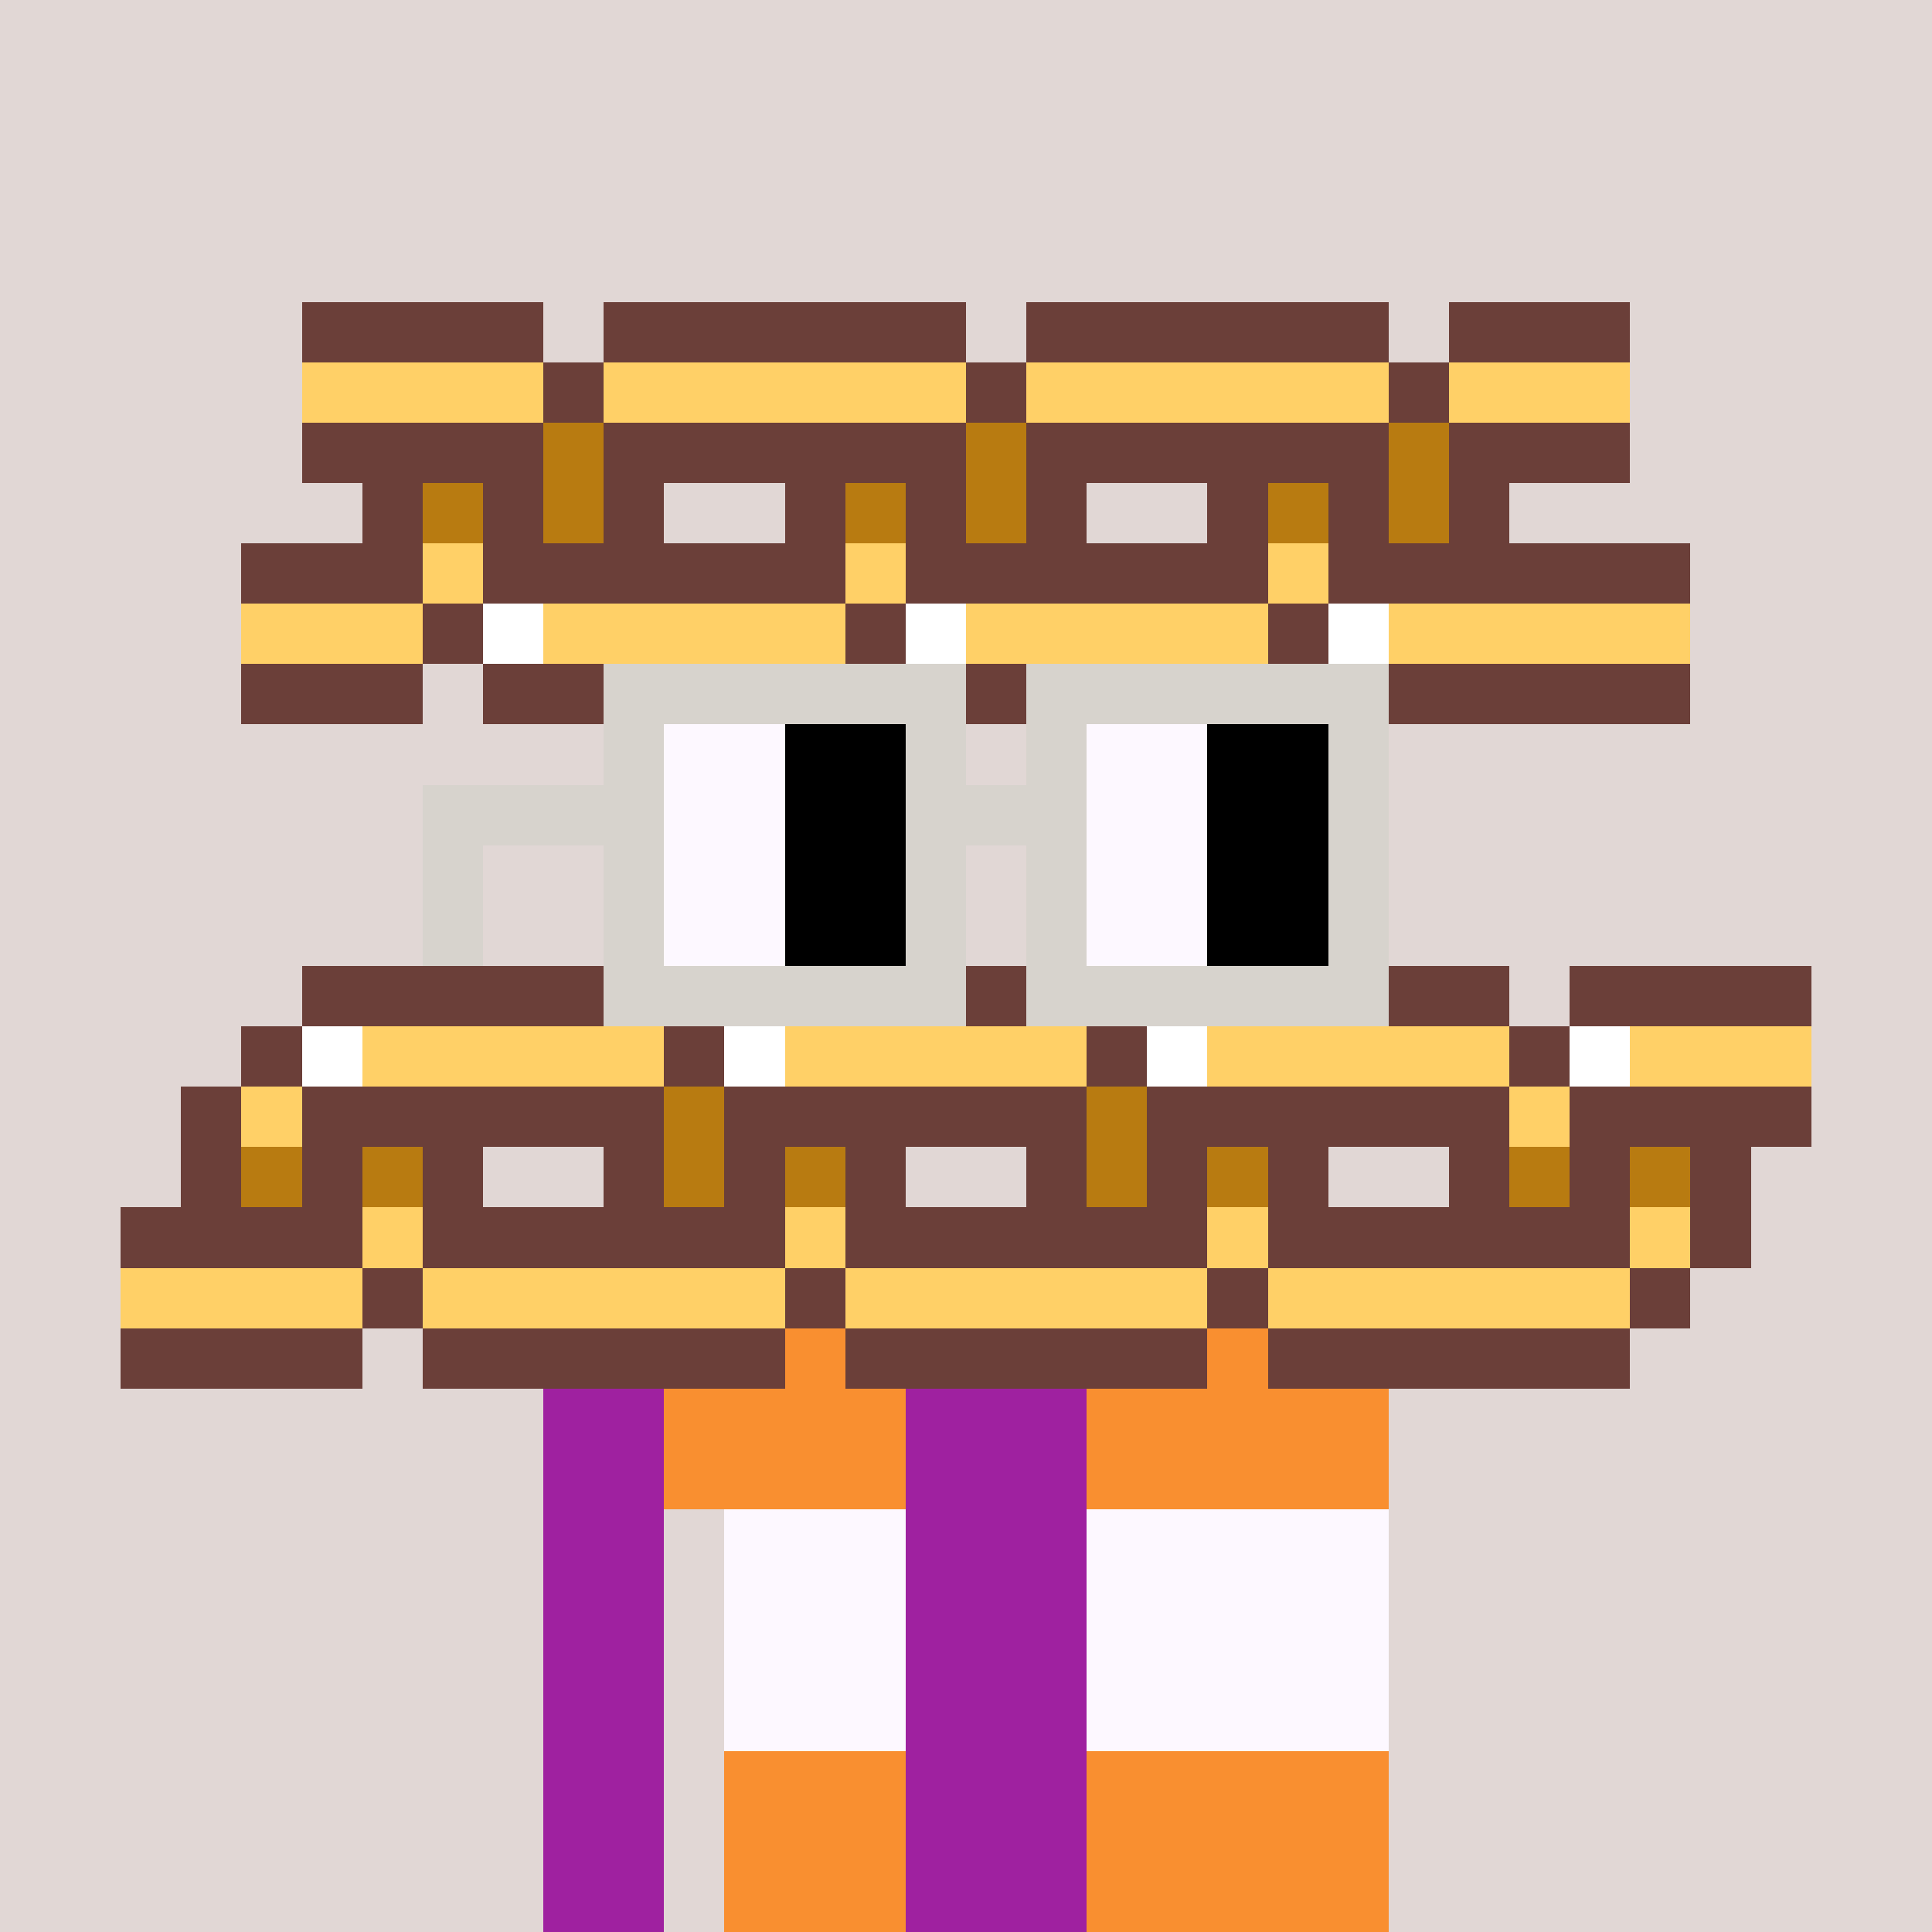 <svg width="320" height="320" viewBox="0 0 320 320" xmlns="http://www.w3.org/2000/svg" shape-rendering="crispEdges"><rect width="100%" height="100%" fill="#e1d7d5" /><rect width="140" height="10" x="90" y="210" fill="#9f21a0" /><rect width="140" height="10" x="90" y="220" fill="#9f21a0" /><rect width="140" height="10" x="90" y="230" fill="#9f21a0" /><rect width="140" height="10" x="90" y="240" fill="#9f21a0" /><rect width="20" height="10" x="90" y="250" fill="#9f21a0" /><rect width="110" height="10" x="120" y="250" fill="#9f21a0" /><rect width="20" height="10" x="90" y="260" fill="#9f21a0" /><rect width="110" height="10" x="120" y="260" fill="#9f21a0" /><rect width="20" height="10" x="90" y="270" fill="#9f21a0" /><rect width="110" height="10" x="120" y="270" fill="#9f21a0" /><rect width="20" height="10" x="90" y="280" fill="#9f21a0" /><rect width="110" height="10" x="120" y="280" fill="#9f21a0" /><rect width="20" height="10" x="90" y="290" fill="#9f21a0" /><rect width="110" height="10" x="120" y="290" fill="#9f21a0" /><rect width="20" height="10" x="90" y="300" fill="#9f21a0" /><rect width="110" height="10" x="120" y="300" fill="#9f21a0" /><rect width="20" height="10" x="90" y="310" fill="#9f21a0" /><rect width="110" height="10" x="120" y="310" fill="#9f21a0" /><rect width="40" height="10" x="110" y="210" fill="#f98f30" /><rect width="50" height="10" x="180" y="210" fill="#f98f30" /><rect width="40" height="10" x="110" y="220" fill="#f98f30" /><rect width="50" height="10" x="180" y="220" fill="#f98f30" /><rect width="40" height="10" x="110" y="230" fill="#f98f30" /><rect width="50" height="10" x="180" y="230" fill="#f98f30" /><rect width="40" height="10" x="110" y="240" fill="#f98f30" /><rect width="50" height="10" x="180" y="240" fill="#f98f30" /><rect width="30" height="10" x="120" y="250" fill="#fdf8ff" /><rect width="50" height="10" x="180" y="250" fill="#fdf8ff" /><rect width="30" height="10" x="120" y="260" fill="#fdf8ff" /><rect width="50" height="10" x="180" y="260" fill="#fdf8ff" /><rect width="30" height="10" x="120" y="270" fill="#fdf8ff" /><rect width="50" height="10" x="180" y="270" fill="#fdf8ff" /><rect width="30" height="10" x="120" y="280" fill="#fdf8ff" /><rect width="50" height="10" x="180" y="280" fill="#fdf8ff" /><rect width="30" height="10" x="120" y="290" fill="#f98f30" /><rect width="50" height="10" x="180" y="290" fill="#f98f30" /><rect width="30" height="10" x="120" y="300" fill="#f98f30" /><rect width="50" height="10" x="180" y="300" fill="#f98f30" /><rect width="30" height="10" x="120" y="310" fill="#f98f30" /><rect width="50" height="10" x="180" y="310" fill="#f98f30" /><rect width="40" height="10" x="50" y="50" fill="#6b3f39" /><rect width="60" height="10" x="100" y="50" fill="#6b3f39" /><rect width="60" height="10" x="170" y="50" fill="#6b3f39" /><rect width="30" height="10" x="240" y="50" fill="#6b3f39" /><rect width="40" height="10" x="50" y="60" fill="#ffd067" /><rect width="10" height="10" x="90" y="60" fill="#6b3f39" /><rect width="60" height="10" x="100" y="60" fill="#ffd067" /><rect width="10" height="10" x="160" y="60" fill="#6b3f39" /><rect width="60" height="10" x="170" y="60" fill="#ffd067" /><rect width="10" height="10" x="230" y="60" fill="#6b3f39" /><rect width="30" height="10" x="240" y="60" fill="#ffd067" /><rect width="40" height="10" x="50" y="70" fill="#6b3f39" /><rect width="10" height="10" x="90" y="70" fill="#b87b11" /><rect width="60" height="10" x="100" y="70" fill="#6b3f39" /><rect width="10" height="10" x="160" y="70" fill="#b87b11" /><rect width="60" height="10" x="170" y="70" fill="#6b3f39" /><rect width="10" height="10" x="230" y="70" fill="#b87b11" /><rect width="30" height="10" x="240" y="70" fill="#6b3f39" /><rect width="10" height="10" x="60" y="80" fill="#6b3f39" /><rect width="10" height="10" x="70" y="80" fill="#b87b11" /><rect width="10" height="10" x="80" y="80" fill="#6b3f39" /><rect width="10" height="10" x="90" y="80" fill="#b87b11" /><rect width="10" height="10" x="100" y="80" fill="#6b3f39" /><rect width="10" height="10" x="130" y="80" fill="#6b3f39" /><rect width="10" height="10" x="140" y="80" fill="#b87b11" /><rect width="10" height="10" x="150" y="80" fill="#6b3f39" /><rect width="10" height="10" x="160" y="80" fill="#b87b11" /><rect width="10" height="10" x="170" y="80" fill="#6b3f39" /><rect width="10" height="10" x="200" y="80" fill="#6b3f39" /><rect width="10" height="10" x="210" y="80" fill="#b87b11" /><rect width="10" height="10" x="220" y="80" fill="#6b3f39" /><rect width="10" height="10" x="230" y="80" fill="#b87b11" /><rect width="10" height="10" x="240" y="80" fill="#6b3f39" /><rect width="30" height="10" x="40" y="90" fill="#6b3f39" /><rect width="10" height="10" x="70" y="90" fill="#ffd067" /><rect width="60" height="10" x="80" y="90" fill="#6b3f39" /><rect width="10" height="10" x="140" y="90" fill="#ffd067" /><rect width="60" height="10" x="150" y="90" fill="#6b3f39" /><rect width="10" height="10" x="210" y="90" fill="#ffd067" /><rect width="60" height="10" x="220" y="90" fill="#6b3f39" /><rect width="30" height="10" x="40" y="100" fill="#ffd067" /><rect width="10" height="10" x="70" y="100" fill="#6b3f39" /><rect width="10" height="10" x="80" y="100" fill="#ffffff" /><rect width="50" height="10" x="90" y="100" fill="#ffd067" /><rect width="10" height="10" x="140" y="100" fill="#6b3f39" /><rect width="10" height="10" x="150" y="100" fill="#ffffff" /><rect width="50" height="10" x="160" y="100" fill="#ffd067" /><rect width="10" height="10" x="210" y="100" fill="#6b3f39" /><rect width="10" height="10" x="220" y="100" fill="#ffffff" /><rect width="50" height="10" x="230" y="100" fill="#ffd067" /><rect width="30" height="10" x="40" y="110" fill="#6b3f39" /><rect width="60" height="10" x="80" y="110" fill="#6b3f39" /><rect width="60" height="10" x="150" y="110" fill="#6b3f39" /><rect width="60" height="10" x="220" y="110" fill="#6b3f39" /><rect width="60" height="10" x="50" y="160" fill="#6b3f39" /><rect width="60" height="10" x="120" y="160" fill="#6b3f39" /><rect width="60" height="10" x="190" y="160" fill="#6b3f39" /><rect width="40" height="10" x="260" y="160" fill="#6b3f39" /><rect width="10" height="10" x="40" y="170" fill="#6b3f39" /><rect width="10" height="10" x="50" y="170" fill="#ffffff" /><rect width="50" height="10" x="60" y="170" fill="#ffd067" /><rect width="10" height="10" x="110" y="170" fill="#6b3f39" /><rect width="10" height="10" x="120" y="170" fill="#ffffff" /><rect width="50" height="10" x="130" y="170" fill="#ffd067" /><rect width="10" height="10" x="180" y="170" fill="#6b3f39" /><rect width="10" height="10" x="190" y="170" fill="#ffffff" /><rect width="50" height="10" x="200" y="170" fill="#ffd067" /><rect width="10" height="10" x="250" y="170" fill="#6b3f39" /><rect width="10" height="10" x="260" y="170" fill="#ffffff" /><rect width="30" height="10" x="270" y="170" fill="#ffd067" /><rect width="10" height="10" x="30" y="180" fill="#6b3f39" /><rect width="10" height="10" x="40" y="180" fill="#ffd067" /><rect width="60" height="10" x="50" y="180" fill="#6b3f39" /><rect width="10" height="10" x="110" y="180" fill="#b87b11" /><rect width="60" height="10" x="120" y="180" fill="#6b3f39" /><rect width="10" height="10" x="180" y="180" fill="#b87b11" /><rect width="60" height="10" x="190" y="180" fill="#6b3f39" /><rect width="10" height="10" x="250" y="180" fill="#ffd067" /><rect width="40" height="10" x="260" y="180" fill="#6b3f39" /><rect width="10" height="10" x="30" y="190" fill="#6b3f39" /><rect width="10" height="10" x="40" y="190" fill="#b87b11" /><rect width="10" height="10" x="50" y="190" fill="#6b3f39" /><rect width="10" height="10" x="60" y="190" fill="#b87b11" /><rect width="10" height="10" x="70" y="190" fill="#6b3f39" /><rect width="10" height="10" x="100" y="190" fill="#6b3f39" /><rect width="10" height="10" x="110" y="190" fill="#b87b11" /><rect width="10" height="10" x="120" y="190" fill="#6b3f39" /><rect width="10" height="10" x="130" y="190" fill="#b87b11" /><rect width="10" height="10" x="140" y="190" fill="#6b3f39" /><rect width="10" height="10" x="170" y="190" fill="#6b3f39" /><rect width="10" height="10" x="180" y="190" fill="#b87b11" /><rect width="10" height="10" x="190" y="190" fill="#6b3f39" /><rect width="10" height="10" x="200" y="190" fill="#b87b11" /><rect width="10" height="10" x="210" y="190" fill="#6b3f39" /><rect width="10" height="10" x="240" y="190" fill="#6b3f39" /><rect width="10" height="10" x="250" y="190" fill="#b87b11" /><rect width="10" height="10" x="260" y="190" fill="#6b3f39" /><rect width="10" height="10" x="270" y="190" fill="#b87b11" /><rect width="10" height="10" x="280" y="190" fill="#6b3f39" /><rect width="40" height="10" x="20" y="200" fill="#6b3f39" /><rect width="10" height="10" x="60" y="200" fill="#ffd067" /><rect width="60" height="10" x="70" y="200" fill="#6b3f39" /><rect width="10" height="10" x="130" y="200" fill="#ffd067" /><rect width="60" height="10" x="140" y="200" fill="#6b3f39" /><rect width="10" height="10" x="200" y="200" fill="#ffd067" /><rect width="60" height="10" x="210" y="200" fill="#6b3f39" /><rect width="10" height="10" x="270" y="200" fill="#ffd067" /><rect width="10" height="10" x="280" y="200" fill="#6b3f39" /><rect width="40" height="10" x="20" y="210" fill="#ffd067" /><rect width="10" height="10" x="60" y="210" fill="#6b3f39" /><rect width="60" height="10" x="70" y="210" fill="#ffd067" /><rect width="10" height="10" x="130" y="210" fill="#6b3f39" /><rect width="60" height="10" x="140" y="210" fill="#ffd067" /><rect width="10" height="10" x="200" y="210" fill="#6b3f39" /><rect width="60" height="10" x="210" y="210" fill="#ffd067" /><rect width="10" height="10" x="270" y="210" fill="#6b3f39" /><rect width="40" height="10" x="20" y="220" fill="#6b3f39" /><rect width="60" height="10" x="70" y="220" fill="#6b3f39" /><rect width="60" height="10" x="140" y="220" fill="#6b3f39" /><rect width="60" height="10" x="210" y="220" fill="#6b3f39" /><rect width="60" height="10" x="100" y="110" fill="#d7d3cd" /><rect width="60" height="10" x="170" y="110" fill="#d7d3cd" /><rect width="10" height="10" x="100" y="120" fill="#d7d3cd" /><rect width="20" height="10" x="110" y="120" fill="#fdf8ff" /><rect width="20" height="10" x="130" y="120" fill="#000000" /><rect width="10" height="10" x="150" y="120" fill="#d7d3cd" /><rect width="10" height="10" x="170" y="120" fill="#d7d3cd" /><rect width="20" height="10" x="180" y="120" fill="#fdf8ff" /><rect width="20" height="10" x="200" y="120" fill="#000000" /><rect width="10" height="10" x="220" y="120" fill="#d7d3cd" /><rect width="40" height="10" x="70" y="130" fill="#d7d3cd" /><rect width="20" height="10" x="110" y="130" fill="#fdf8ff" /><rect width="20" height="10" x="130" y="130" fill="#000000" /><rect width="30" height="10" x="150" y="130" fill="#d7d3cd" /><rect width="20" height="10" x="180" y="130" fill="#fdf8ff" /><rect width="20" height="10" x="200" y="130" fill="#000000" /><rect width="10" height="10" x="220" y="130" fill="#d7d3cd" /><rect width="10" height="10" x="70" y="140" fill="#d7d3cd" /><rect width="10" height="10" x="100" y="140" fill="#d7d3cd" /><rect width="20" height="10" x="110" y="140" fill="#fdf8ff" /><rect width="20" height="10" x="130" y="140" fill="#000000" /><rect width="10" height="10" x="150" y="140" fill="#d7d3cd" /><rect width="10" height="10" x="170" y="140" fill="#d7d3cd" /><rect width="20" height="10" x="180" y="140" fill="#fdf8ff" /><rect width="20" height="10" x="200" y="140" fill="#000000" /><rect width="10" height="10" x="220" y="140" fill="#d7d3cd" /><rect width="10" height="10" x="70" y="150" fill="#d7d3cd" /><rect width="10" height="10" x="100" y="150" fill="#d7d3cd" /><rect width="20" height="10" x="110" y="150" fill="#fdf8ff" /><rect width="20" height="10" x="130" y="150" fill="#000000" /><rect width="10" height="10" x="150" y="150" fill="#d7d3cd" /><rect width="10" height="10" x="170" y="150" fill="#d7d3cd" /><rect width="20" height="10" x="180" y="150" fill="#fdf8ff" /><rect width="20" height="10" x="200" y="150" fill="#000000" /><rect width="10" height="10" x="220" y="150" fill="#d7d3cd" /><rect width="60" height="10" x="100" y="160" fill="#d7d3cd" /><rect width="60" height="10" x="170" y="160" fill="#d7d3cd" /></svg>